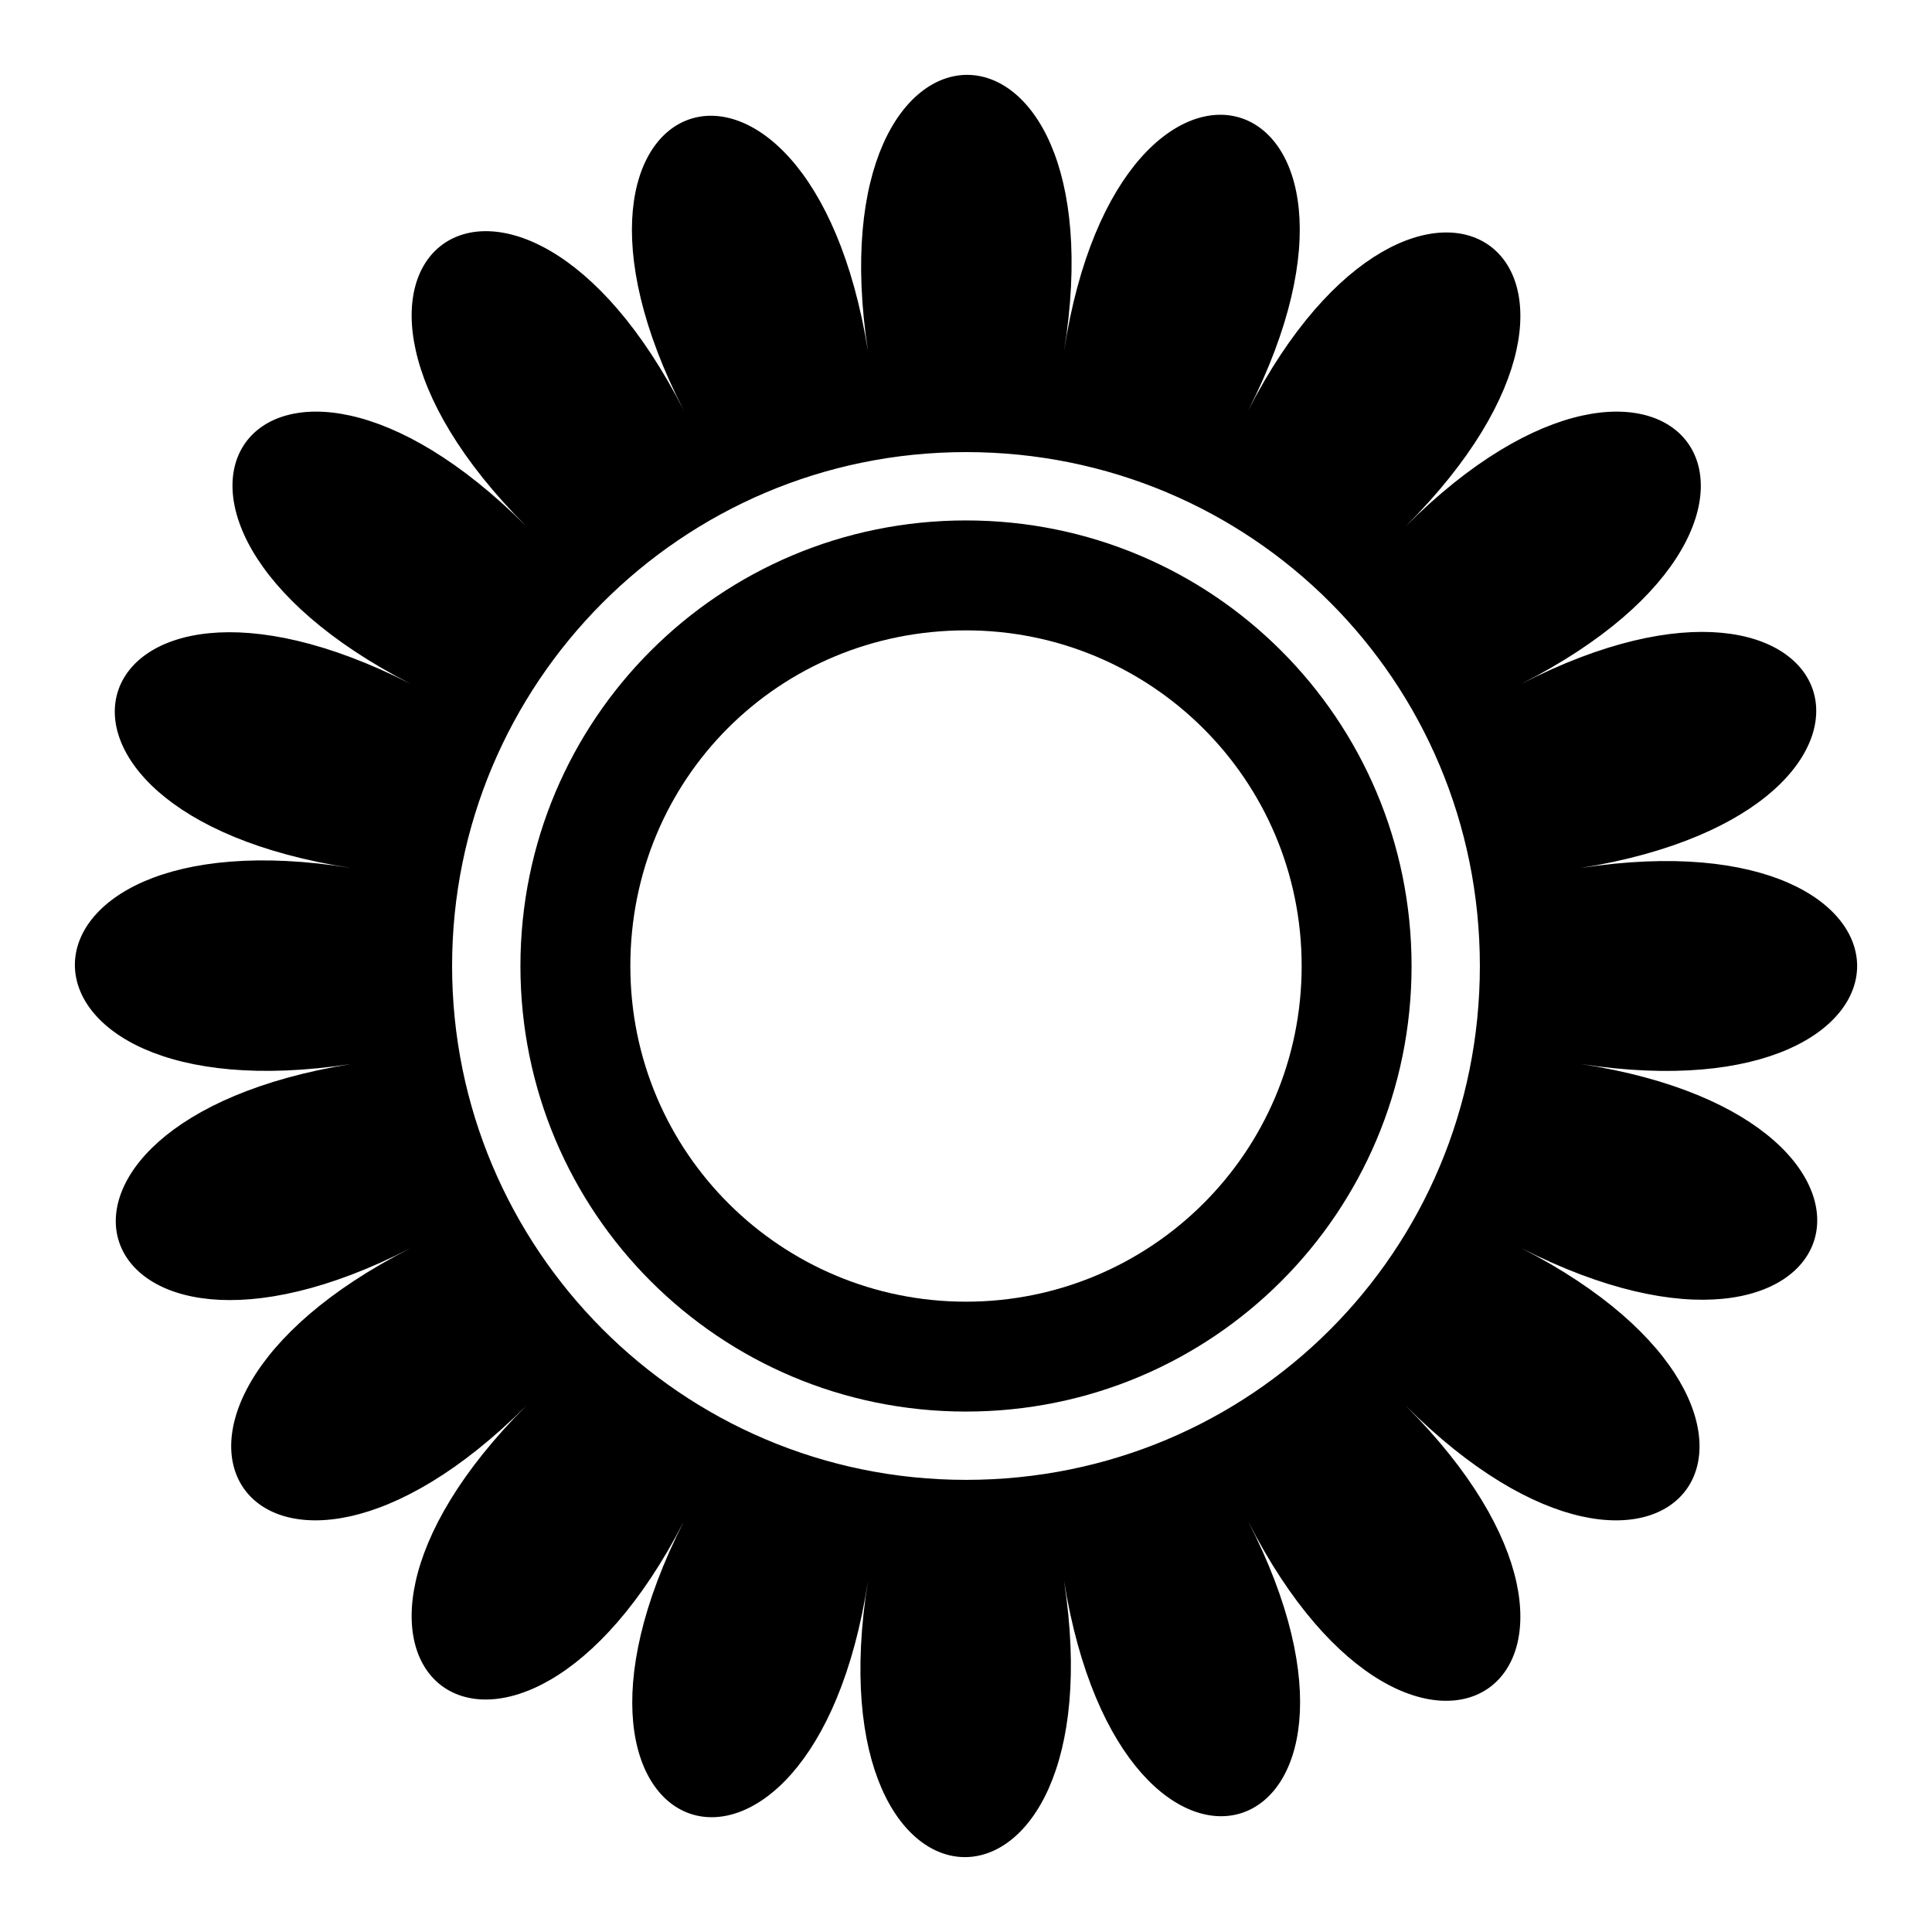 <?xml version="1.0" encoding="UTF-8"?>
<!-- Uploaded to: ICON Repo, www.svgrepo.com, Generator: ICON Repo Mixer Tools -->
<svg fill="#000000" width="800px" height="800px" version="1.1" viewBox="144 144 512 512" xmlns="http://www.w3.org/2000/svg">
 <g>
  <path d="m400 281.92c-65.336 0-118.08 52.742-118.08 118.08 0 65.336 52.742 118.08 118.08 118.08 65.336 0 118.08-52.742 118.08-118.08-0.004-65.34-52.746-118.08-118.08-118.08zm0 207.04c-48.805 0-88.953-39.359-88.953-88.953s39.359-88.953 88.953-88.953c48.805 0 88.953 39.359 88.953 88.953s-40.148 88.953-88.953 88.953z"/>
  <path d="m562.95 374.02c97.613-15.742 71.637-93.676-15.742-48.805 88.168-44.871 39.359-111.78-30.699-41.723 70.062-70.062 3.148-118.08-41.723-30.699 44.871-88.168-33.852-113.36-48.805-15.742 15.742-97.613-66.914-97.613-51.957 0-15.742-97.613-93.676-71.637-48.805 15.742-44.871-88.168-111.78-39.359-41.723 30.699-70.062-70.062-118.08-3.148-30.699 41.723-88.168-44.871-113.36 33.852-15.742 48.805-97.613-15.742-97.613 66.914 0 51.957-97.613 15.742-71.637 93.676 15.742 48.805-88.168 44.871-39.359 111.78 30.699 41.723-70.062 70.062-3.148 118.08 41.723 30.699-44.871 88.168 33.852 113.36 48.805 15.742-15.742 97.613 66.914 97.613 51.957 0 15.742 97.613 93.676 71.637 48.805-15.742 44.871 88.168 111.78 39.359 41.723-30.699 70.062 70.062 118.08 3.148 30.699-41.723 88.168 44.871 113.36-33.852 15.742-48.805 97.613 14.957 97.613-66.914 0-51.957zm-162.95 162.16c-75.57 0-136.19-61.402-136.19-136.19 0-74.781 60.613-136.18 136.19-136.18 75.57 0 136.18 60.613 136.18 136.19 0 75.57-60.613 136.18-136.18 136.18z"/>
 </g>
</svg>